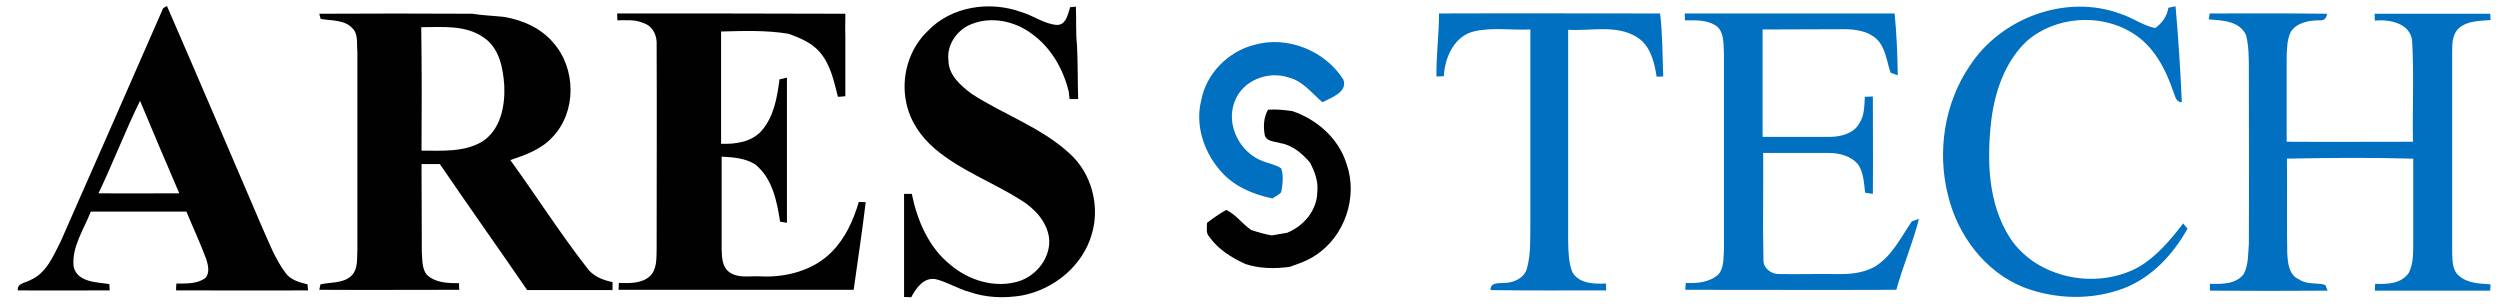 <?xml version="1.0" encoding="utf-8"?>
<!-- Generator: Adobe Illustrator 22.0.1, SVG Export Plug-In . SVG Version: 6.00 Build 0)  -->
<svg version="1.1" id="Livello_1" xmlns="http://www.w3.org/2000/svg" xmlns:xlink="http://www.w3.org/1999/xlink" x="0px" y="0px"
	 viewBox="0 0 873 107" xml:space="preserve">
<style type="text/css">
	.st0{fill:#010102;}
	.st1{fill:#0270C0;}
</style>
<path class="st0" d="M323.9,10.9c8.2-8.7,21.7-10.7,32.7-6.7c4.2,1.2,7.9,4.1,12.3,4.5c3.4,0.2,4-3.8,4.8-6.2c0.5,0,1.5-0.1,2-0.2
	c0.2,4.6-0.1,9.1,0.4,13.7c0.3,6.2,0.2,12.4,0.4,18.6c-0.7,0-2.2,0-3,0c-0.1-0.7-0.2-2-0.3-2.6c-1.9-7.9-6.2-15.4-12.9-20.2
	c-5.9-4.4-14-6.2-21-3.4c-5,1.9-8.8,7.2-8.1,12.7c0,5.1,4.3,8.8,8,11.6c11.2,7.3,24.3,11.7,34.3,20.9c7.6,6.8,10.7,18.2,7.8,28
	c-3.1,11.2-13.3,19.5-24.5,21.6c-6.1,1-12.5,0.8-18.4-1.3c-4-1.1-7.6-3.4-11.6-4.4c-4.2-0.8-6.9,3.1-8.6,6.3c-0.8,0-1.6-0.1-2.5-0.1
	c0-12,0-24,0-36c0.9,0,1.8,0,2.7,0c1.9,9.3,5.9,18.7,13.4,24.7c6.4,5.5,15.5,8.3,23.7,5.9c6.5-1.9,11.7-8.6,10.8-15.5
	c-0.9-5.6-5.1-10.1-9.9-13c-9.8-6.2-21.1-10.3-30-17.9c-4.8-4.1-8.6-9.6-9.9-15.9C314.5,26.9,317.4,17.1,323.9,10.9z"/>
<path class="st1" d="M687.9,22.9c10.9-16.7,33.6-25.1,52.5-18.1c4.2,1.3,7.8,4.1,12.2,5c2.4-1.7,4.1-4.1,4.6-7.1
	c0.8-0.2,1.6-0.3,2.5-0.5c1,11.2,1.7,22.3,2.2,33.5c-2.1,0-2.3-2.1-2.9-3.5c-2.7-8-6.9-16.2-14.4-20.7c-11.2-7-27-5.8-36.9,2.9
	c-7.7,7.3-11.2,17.9-12.4,28.1c-1.5,13.7-1.1,28.6,6.6,40.6c9.4,14.2,30.2,18.2,44.8,10.2c6.4-3.7,11.2-9.5,15.7-15.3
	c0.4,0.6,0.9,1.2,1.5,1.8c-5,9-12.4,17-22.1,20.8c-11.2,4.3-24,4-35.2-0.3c-13.5-5.4-23.1-18.3-26.4-32.3
	C676.4,52.8,679,35.9,687.9,22.9z"/>
<path class="st0" d="M215.6,7.1c0-0.8-0.1-1.6-0.1-2.4c26.6,0,53.1,0,79.7,0.1c0,2.7-0.1,5.5,0,8.2c0,6.9,0,13.7,0,20.6
	c-0.9,0.1-1.8,0.2-2.6,0.2c-1.4-5.5-2.6-11.5-6.6-15.9c-2.8-3.1-6.8-4.7-10.6-6.1c-7.8-1.3-15.8-1-23.6-0.8c0,13.1,0,26.1,0,39.2
	c5,0.2,10.7-0.6,14.2-4.6c4.3-5,5.4-11.7,6.2-17.9c0.6-0.1,1.9-0.4,2.6-0.6c0,16.9,0,33.8,0,50.7c-0.6-0.1-1.8-0.3-2.4-0.4
	c-1.1-7.2-2.7-15.2-8.7-20c-3.5-2.2-7.7-2.5-11.7-2.7c0,10.8,0,21.5,0,32.3c0.1,2.7,0.1,6,2.5,7.9c3.1,2.4,7.2,1.4,10.9,1.6
	c8.9,0.5,18.6-2,25-8.5c4.8-4.8,7.6-11.1,9.5-17.5c0.6,0,1.8,0.1,2.4,0.1c-1.2,10.2-2.8,20.4-4.2,30.6c-27.4,0-54.8,0-82.1,0
	c0-0.8,0.1-1.6,0.1-2.4c3.7,0.1,7.9,0.3,10.9-2.4c2.5-2.5,2.2-6.3,2.3-9.5c0-23.7,0.1-47.4,0-71.1c0.2-3.1-1.1-6.4-4.2-7.6
	C221.9,6.7,218.6,7.1,215.6,7.1z"/>
<path class="st1" d="M502.5,4.7c25.7-0.1,51.4,0,77.2,0c0.9,7.3,0.8,14.6,1.1,22c-0.6,0-1.7,0.1-2.3,0.1c-0.8-5.2-2.2-11-7-13.9
	c-7.2-4.4-16-2-23.9-2.5c0,24.6,0,49.2,0,73.8c0.1,3.7,0.1,7.5,1.5,10.9c2.4,4,7.6,4.1,11.7,3.9c0,0.6,0.1,1.8,0.1,2.4
	c-13.5,0-27,0.1-40.4-0.1c-0.1-2.8,2.8-2.3,4.7-2.5c3.3,0,7-1.6,8-5c1.5-5.5,1.1-11.2,1.2-16.8c0-22.2,0-44.5,0-66.7
	c-6.5,0.3-13.1-0.8-19.4,0.6c-7.1,1.5-10.5,9.1-10.8,15.7c-0.9,0.1-1.7,0.1-2.6,0.1C501.5,19.4,502.5,12.1,502.5,4.7z"/>
<path class="st1" d="M588.4,7.1c0-0.8-0.1-1.6-0.1-2.4c24.4,0,48.8,0,73.3,0c0.7,7.2,1,14.4,1.1,21.6c-0.6-0.2-1.9-0.7-2.5-0.9
	c-1.4-4-1.7-8.6-4.8-11.7c-3-2.8-7.3-3.5-11.2-3.5c-9.6,0.1-19.2,0-28.7,0.1c0,12.5,0,25,0,37.5c7.9,0,15.8,0,23.7,0
	c3.8-0.1,8.2-1.2,10.1-4.8c1.8-2.7,1.7-6,1.9-9.2c0.9,0,1.8-0.1,2.8-0.1c0,11.3,0.1,22.6,0,34c-0.9-0.1-1.8-0.3-2.7-0.4
	c-0.4-3.3-0.5-6.9-2.4-9.8c-2.5-3.1-6.7-4.1-10.5-4.1c-7.6,0-15.2,0-22.7,0c0.1,12.5-0.2,25,0.1,37.4c-0.1,2.9,2.8,5,5.5,4.9
	c6.7,0.1,13.3-0.1,20,0c4.6,0.1,9.4-0.3,13.4-2.6c6-3.7,9.1-10.2,12.9-15.8c0.6-0.2,1.9-0.7,2.5-0.9c-2.1,8.4-5.6,16.4-7.9,24.8
	c-24.5,0.1-49.1,0-73.7,0c0-0.8,0.1-1.6,0.2-2.4c4,0.2,8.3-0.2,11.4-3c2-2.4,1.7-5.8,1.9-8.8c0-22.7,0-45.4,0-68.1
	c-0.2-3.2,0.2-7-2.2-9.5C596.5,6.8,592.1,7.1,588.4,7.1z"/>
<path class="st1" d="M771.3,6.8c0.1-0.5,0.2-1.6,0.3-2.1c13.7,0,27.4-0.1,41,0.1c-0.2,1.6-1,2.4-2.5,2.3c-3.7,0-7.9,0.7-10.1,3.9
	c-1.4,2.8-1.4,6-1.5,9.1c0,9.8,0,19.6,0,29.4c14.7,0.1,29.4,0,44.1,0c-0.2-11.8,0.4-23.7-0.3-35.5c-0.9-6-8-7.3-13-6.8
	c0-0.6-0.1-1.8-0.1-2.4c13.5,0,26.9,0,40.4,0c0,0.6,0.1,1.6,0.1,2.2c-3.7,0.3-8,0.2-11,2.8c-2.4,2.1-2.4,5.5-2.4,8.4
	c0,23.3,0,46.6,0,69.9c0.1,2.9,0,6.4,2.5,8.3c3,2.6,7.2,2.6,10.9,2.9c0,0.5-0.1,1.6-0.1,2.2c-13.4,0-26.9,0-40.3,0
	c0-0.6,0.1-1.8,0.1-2.4c4.2,0.2,9.2,0,11.8-3.9c1.5-3.1,1.5-6.6,1.5-9.9c0-10,0-19.9,0-29.9c-14.7-0.4-29.4-0.3-44.1,0
	c0.1,11-0.1,21.9,0.1,32.9c0.2,3.4,0.5,7.8,4.2,9.3c2.7,1.9,6.2,1,9.1,1.9c0.2,0.5,0.6,1.5,0.8,2c-13.7,0.1-27.4,0.1-41.1,0
	c0-0.8,0-1.6,0-2.4c4.1,0.1,9.1,0.2,11.8-3.4c1.7-3.2,1.5-7,1.8-10.5c0.1-20.3,0-40.6,0-60.9c0-4,0-8.2-1-12.1
	C781.9,7.2,775.8,7.1,771.3,6.8z"/>
<path class="st0" d="M111.5,4.8c17.8-0.1,35.7-0.1,53.5,0c3.6,0.6,7.3,0.7,11,1.1c6.5,1.1,12.9,3.9,17.2,9c8,9,8.2,24.2-0.3,33
	c-3.9,4.3-9.4,6.2-14.7,8c9,12.4,17.2,25.3,26.6,37.4c2.1,3.1,5.6,4.5,9.1,5.2c0,0.7,0,2.1,0,2.8c-9.9,0-19.9,0-29.8,0
	c-10.1-14.7-20.4-29.2-30.5-44c-2.1,0-4.2,0-6.4,0c0.1,10.2,0,20.5,0.1,30.7c0.2,2.7,0,5.7,1.7,7.9c3,2.9,7.4,3,11.3,3
	c0,0.6,0,1.8,0.1,2.3c-16.3,0-32.6,0.1-48.9,0c0.1-0.5,0.3-1.4,0.4-1.9c3.5-0.8,7.7-0.3,10.6-2.8c2.7-2.4,2.1-6.3,2.3-9.5
	c0-23,0-46,0-69.1c-0.3-2.7,0.4-5.9-1.7-8c-2.8-3.1-7.4-2.6-11.1-3.3C111.8,6.2,111.6,5.2,111.5,4.8z M147.2,52.6
	c7.1,0,14.8,0.6,21.1-3.1c6.5-4.1,8.1-12.4,7.8-19.5c-0.4-6.2-1.7-13.2-7.2-16.9c-6.4-4.5-14.5-3.6-21.8-3.6
	C147.3,23.8,147.3,38.2,147.2,52.6z"/>
<path class="st1" d="M437.9,15.7c11.5-3.4,24.9,2,31.2,12.1c1.6,4.4-4.3,6.3-7.3,7.9c-3.7-3.1-6.8-7.4-11.7-8.6
	c-7.2-2.5-16.1,0.9-18.9,8.2c-3.3,8.2,1.7,18,9.8,21c2.1,0.8,4.5,1.2,6.4,2.5c0.9,2.6,0.5,5.6,0,8.3c-0.8,1-2.1,1.5-3.1,2.2
	c-7-1.5-13.9-4.4-18.5-10.1c-5.6-6.6-8.5-15.8-6.3-24.3C421.2,25.8,428.8,18,437.9,15.7z"/>
<path class="st0" d="M57,2.8c0.3-0.2,1-0.5,1.3-0.7c11.1,25.5,22,51.1,33,76.7c2.5,5.6,4.7,11.5,8.4,16.5c1.8,2.5,4.9,3.3,7.7,4
	c0,0.5,0.1,1.5,0.2,2.1c-15.4,0.1-30.7,0-46.1,0c0-0.8,0-1.6,0.1-2.4c3.4,0,7.2,0.2,10.1-1.9c1.6-1.7,1-4.4,0.4-6.4
	c-2.1-5.7-4.7-11.2-7-16.8c-11.1,0-22.3,0-33.4,0c-2.4,6.2-6.7,12.3-6,19.2c1.3,5.5,8,5.4,12.5,6.1c0,0.6,0.1,1.7,0.1,2.2
	c-10.7,0-21.4,0.1-32.1,0c-0.2-2.6,2.7-2.6,4.4-3.6c5.6-2.4,8-8.4,10.6-13.5C33.2,57,45.2,29.9,57,2.8z M62.6,67.5
	C58,56.8,53.4,46,48.9,35.2c-5.2,10.6-9.4,21.6-14.5,32.3C43.9,67.6,53.3,67.5,62.6,67.5z"/>
<path class="st0" d="M442.8,38.3c2.8-0.2,5.7,0.1,8.5,0.5c8.6,2.9,16.2,9.6,18.9,18.4c4.1,11.5-0.6,25.4-10.9,32
	c-2.8,1.9-5.9,2.9-9,4c-5.2,0.7-10.5,0.6-15.4-1c-4.8-2.2-9.5-5.1-12.6-9.5c-1.3-1.3-0.8-3.3-0.8-4.9c2.1-1.6,4.4-3.2,6.7-4.5
	c3.4,1.6,5.6,4.9,8.7,7c2.4,0.8,4.8,1.5,7.2,1.9c1.8-0.3,3.5-0.6,5.3-0.9c5.8-2.3,10.6-7.9,10.6-14.4c0.4-3.6-0.9-6.9-2.5-10.1
	c-2.7-3.1-6.1-6.1-10.3-6.8c-1.9-0.6-4.7-0.5-5.5-2.6C441.1,44.4,441.2,41.1,442.8,38.3z"/>
</svg>
